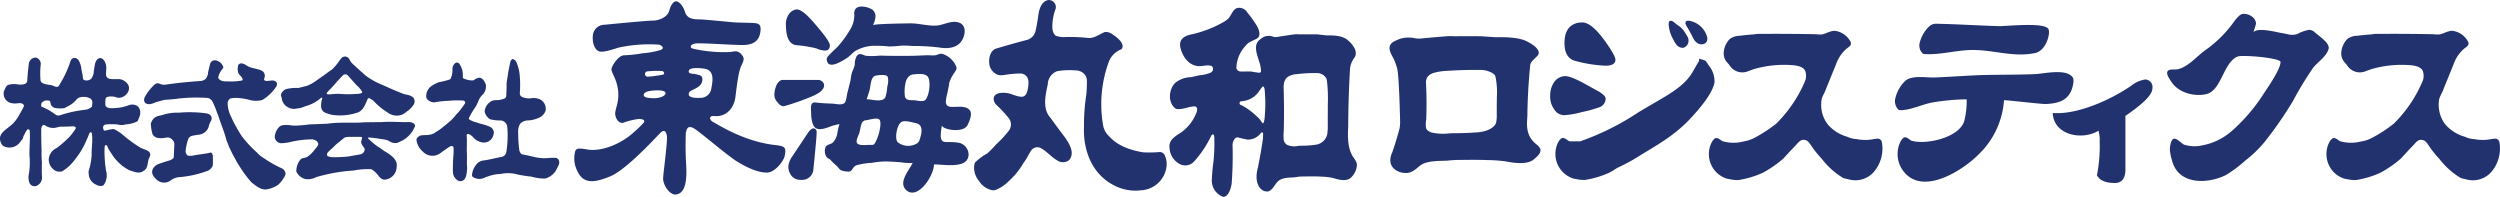 <svg xmlns="http://www.w3.org/2000/svg" width="520.89" height="41.023" viewBox="0 0 520.89 41.023">
  <g id="logo-color" transform="translate(-0.003 0.003)">
    <g id="グループ_7" data-name="グループ 7" transform="translate(0.003 -0.003)">
      <g id="グループ_5" data-name="グループ 5" transform="translate(0 11.781)">
        <path id="パス_1" data-name="パス 1" d="M2.422,29.331c-.8.8-1.96,1.312-2.359,2.421a.713.713,0,0,0-.055.258,2.25,2.25,0,0,0,.539,1.656l.18.133a2.739,2.739,0,0,0,3.616-1.054c.172-.258.414-.359.476-.7a1.468,1.468,0,0,1,.266-.648,5.415,5.415,0,0,1,.578-1.015.33.33,0,0,1,.539.273c.109,1.7-.094,3.39-.062,5.092a15,15,0,0,1-.1,3.741,3.27,3.27,0,0,0,.141,2.062,1.155,1.155,0,0,0,1.328.57A1.874,1.874,0,0,0,8.74,40.047c-.039-.937-.031-1.882,0-2.827a21.283,21.283,0,0,1-.078-2.546c-.047-1.484-.086-2.984-.062-4.468-.016-.3.266-.961.664-.781a.205.205,0,0,1,.117.055,2.928,2.928,0,0,0,2.406.445,4.115,4.115,0,0,1,.914-.18c.781.008,1.562-.008,2.343-.062a1.028,1.028,0,0,1,.68.141c.023,0,.031.023.047.039.078.156-.031.351-.117.476a14.479,14.479,0,0,1-1.023,1.367,23.788,23.788,0,0,1-2.773,2.476,2.783,2.783,0,0,0-1.7,2.421,2.584,2.584,0,0,0,.039.43,2.7,2.7,0,0,0,1.5,1.976,2.537,2.537,0,0,0,1.156.078l.219-.1a9.6,9.6,0,0,0,2.687-2.577,15.926,15.926,0,0,0,2.351-4.054c.234-.414.351-.883.57-1.3a.241.241,0,0,1,.445.016l.047.25c.172,1.437-.109,2.866-.07,4.311a13.333,13.333,0,0,1-.64,3.382,1.669,1.669,0,0,0,.023.484,2.612,2.612,0,0,0,.992,2.023,9,9,0,0,0,.937.5c.367.094.867.187,1.164-.094l.141-.18a3.431,3.431,0,0,0,.391-2.773,23.829,23.829,0,0,1-.312-4.889,1.1,1.1,0,0,1,.023-.219.277.277,0,0,1,.016-.078.258.258,0,0,1,.469-.07c.133.258.227.531.359.789.336.555.719,1.07,1.07,1.617a10.983,10.983,0,0,0,1.648,1.7,9.313,9.313,0,0,0,1.562,1c.937.289,1.914.789,2.843.234a1.676,1.676,0,0,1,.187-.141c.961-.547.7-1.851,1.133-2.7.25-.531.351-.922-.227-1.382a8.982,8.982,0,0,0-1.468-.617,28.143,28.143,0,0,1-3.624-2.6,8.4,8.4,0,0,0-2.007-1.336.671.671,0,0,0-.25-.039,14.36,14.36,0,0,0-1.609.336c-.391.055-.414-.414-.437-.7-.039-.25.219-.469.422-.555a.381.381,0,0,1,.086-.031,13.972,13.972,0,0,1,2.492,0,3.482,3.482,0,0,0,1.375.07,2.6,2.6,0,0,1,.547-.1,6.26,6.26,0,0,0,2.093-.562.473.473,0,0,0,.25-.242c.086-.234.172-.461.266-.7.437-.836.219-2.288-.859-2.515a1.824,1.824,0,0,0-1-.055c-.562.187-1.133.359-1.71.508a12.669,12.669,0,0,1-2.492.2c-.344-.008-.914-.211-.984-.594L21.94,25A9.576,9.576,0,0,1,22,23.934a.586.586,0,0,1,.383-.383,3.367,3.367,0,0,1,2.015.141c1.406.336,3.07-1.336,2.288-2.71A2.774,2.774,0,0,0,25.228,19.9c-.781-.141-1.57.039-2.343-.117a.92.92,0,0,1-.789-.82c-.039-.89.242-1.742-.187-2.593-.211-.555-.82-1.2-1.453-.773-.75.508-.726,1.679-.89,2.46a.105.105,0,0,0-.016.062,2.854,2.854,0,0,1-.531,1.64,1.463,1.463,0,0,1-1.406.3.416.416,0,0,1-.273-.211l-.031-.109a.88.88,0,0,1-.039-.25c-.039-.64-.25-1.265-.328-1.9a4.417,4.417,0,0,0-.562-1.671.984.984,0,0,0-.234-.242.869.869,0,0,0-1.367.211c-.039.117-.086.234-.133.351A22.37,22.37,0,0,1,12.216,21.3a.448.448,0,0,1-.086.086.244.244,0,0,1-.078.039c-.406.141-.984-.234-1.336-.32-.68-.117-1.742-.172-2.179-.726a.084.084,0,0,1-.047-.07l-.047-.281A16.427,16.427,0,0,1,8.5,16.694a1.421,1.421,0,0,0-.8-1.273l-.242-.062a1.452,1.452,0,0,0-1.453,1.359c-.148,1.14-.258,2.281-.32,3.429-.039.992-1.453.859-2.062.789a4.192,4.192,0,0,0-1.789.078c-.547.109-.781.828-.961,1.257l-.055.109a1.488,1.488,0,0,0-.047.422A1.981,1.981,0,0,0,2.1,24.77a3.7,3.7,0,0,0,1.336.141c.5-.07,1.2-.187,1.507.312a.248.248,0,0,0,.023.07.453.453,0,0,1,0,.25l-.055.1a11.156,11.156,0,0,1-.789,1.437,7.782,7.782,0,0,1-1.7,2.288h0Zm8.935-3.515a2,2,0,0,0,.43.086,6.648,6.648,0,0,0,1.422.016A1.131,1.131,0,0,0,13.6,25.8c.312-.172.617-.336.929-.508a5.111,5.111,0,0,0,1.461-1.25,1.583,1.583,0,0,1,1.1-.476,2.949,2.949,0,0,1,1.75.32.988.988,0,0,1,.406.89,4.89,4.89,0,0,1-.086.758.375.375,0,0,1-.133.18l-.109.055a2.4,2.4,0,0,1-1.1.453,25.369,25.369,0,0,0-4.983,1.047,1.736,1.736,0,0,1-.89.148l-.109-.039a2.4,2.4,0,0,1-.484-.3,10.933,10.933,0,0,0-2.57-1.437l-.109-.055c-.109-.078-.094-.2-.086-.328a.912.912,0,0,1,.172-.57.244.244,0,0,1,.086-.07,3.149,3.149,0,0,1,.5-.281.448.448,0,0,1,.109-.031c.047,0,.094-.016.141-.016a6.307,6.307,0,0,1,.664.039c.25.062.266.531.3.68.023.078.055.156.086.234a1.262,1.262,0,0,0,.711.57h0Z" transform="translate(-0.003 -15.14)" fill="#22326e"/>
        <path id="パス_2" data-name="パス 2" d="M40.707,21.084a4.9,4.9,0,0,0-.422.383,10.88,10.88,0,0,0-1.648,2.179c-.273.469-.3,1.218.289,1.461.8.344,1.554-.187,2.312-.4.539-.117,1.093-.336,1.632-.4.914-.047,1.835-.125,2.741-.258a33.7,33.7,0,0,1,6.147-.117,1.585,1.585,0,0,1,.9.687A17.193,17.193,0,0,1,53.68,27.1a5.812,5.812,0,0,1,.312.8c.508,1.586,1.179,3.124,1.586,4.741a1.273,1.273,0,0,0,.086.242c.258.594.437,1.218.75,1.789.18.351.351.711.515,1.07.3.5.578,1.015.844,1.539a1.054,1.054,0,0,0,.117.2c.547.836,1.039,1.671,1.664,2.468a13.85,13.85,0,0,0,1.289,1.578c.867.68,1.89,1.562,3.046,1.461a6.139,6.139,0,0,0,2.492-.969,6.777,6.777,0,0,0,1.429-1.921c.32-.57-.187-1.3-.7-1.523a22.4,22.4,0,0,1-3.577-2.023,6.154,6.154,0,0,1-1.593-1.273A24.329,24.329,0,0,1,58.8,31.893c-.57-.875-1.093-1.781-1.578-2.7a7.17,7.17,0,0,1-.508-1.078,6.6,6.6,0,0,1-.859-3.077,1.213,1.213,0,0,1,.492-.969.2.2,0,0,1,.094-.039,7.755,7.755,0,0,1,.953-.125,12.944,12.944,0,0,1,2.8.367,5.128,5.128,0,0,0,2.593.148,1.025,1.025,0,0,0,.469-.187,9.04,9.04,0,0,0,2.663-2.585.993.993,0,0,0,.172-.9l-.078-.094c-.406-.445-.773-.391-1.382-.32-.336.031-.976.164-1.164-.18-.07-.156.031-.351.078-.492a1.224,1.224,0,0,0-.461-1.351l-.1-.055c-.922-.461-2.007-.453-2.921-.937-.523-.32-1.445-.992-1.968-.289a.133.133,0,0,0-.047.078l-.055.3a2.6,2.6,0,0,0,.055,1.226.407.407,0,0,0,.047.117c.227.453.758.758.867,1.265a.228.228,0,0,1-.141.281l-.164.023a12.18,12.18,0,0,1-2.663.156c-.648.023-1.57.016-1.992-.555a.259.259,0,0,1-.078-.109.157.157,0,0,1-.023-.086,1.168,1.168,0,0,1,.062-.367,4.134,4.134,0,0,1,.922-1.617.251.251,0,0,0,.07-.211l-.039-.1a2.01,2.01,0,0,0-1.546-1.336,1.029,1.029,0,0,0-1.187.789c-.141.57-.281,1.133-.406,1.7a2.32,2.32,0,0,1-.445,1.3,1.744,1.744,0,0,1-1.086.508c-2.437.164-4.874.391-7.287.758a2.334,2.334,0,0,1-1.351-.219.862.862,0,0,0-.9.148h0Z" transform="translate(-8.421 -15.297)" fill="#22326e"/>
        <path id="パス_3" data-name="パス 3" d="M43.207,30.337a9.828,9.828,0,0,1-1.25.336,2.324,2.324,0,0,0-1.148.594,2.8,2.8,0,0,0-.531.906.731.731,0,0,0-.031.125,8,8,0,0,0,.3,2.046,1.04,1.04,0,0,0,.039.148.289.289,0,0,0,.039.086c.648,1.015,2,.8,3.03.609a1.413,1.413,0,0,1,1.117.547,1.229,1.229,0,0,1,.359.922c-.031.844-.062,1.687-.109,2.531a.472.472,0,0,1-.109.336,2,2,0,0,1-.8.461c-.687.2-1.359.414-2.031.656a2.5,2.5,0,0,0-1.289.875,1.488,1.488,0,0,0-.133,1.515,4.012,4.012,0,0,0,.711.875,2.274,2.274,0,0,0,2.913.3,4,4,0,0,1,1.632-.726,21.755,21.755,0,0,0,5.9-1.242,1.98,1.98,0,0,0,1.328-1.2l.023-.3q.023-.785,0-1.57a1.358,1.358,0,0,0-.219-.711.356.356,0,0,0-.281-.117l-.109.023c-.156.039-.312.086-.469.117-.867.141-1.742.266-2.609.391A3.9,3.9,0,0,1,48.042,39l-.125-.047a1.058,1.058,0,0,1-.422-.984,9.766,9.766,0,0,1,.562-2.492c.289-.75,1.406-.7,2-.844a2.486,2.486,0,0,0,2.179-1.492c.062-.25.133-.5.211-.742.109-.258.234-.508.367-.758a.966.966,0,0,0-.539-1.328,2.949,2.949,0,0,0-.625-.164,25.525,25.525,0,0,0-5.569-.117,9.64,9.64,0,0,0-2.874.312h0Z" transform="translate(-8.811 -18.333)" fill="#22326e"/>
        <path id="パス_4" data-name="パス 4" d="M128.542,36.852a2.613,2.613,0,0,0-1.312.445,3.917,3.917,0,0,0-1.32,2.695.476.476,0,0,0,.1.242l.086.07a2.394,2.394,0,0,0,2.359.2,10.069,10.069,0,0,1,2.687-.765,8.862,8.862,0,0,0,.906-.078,7.2,7.2,0,0,1,3.312.125,22.943,22.943,0,0,0,2.921.453,9.881,9.881,0,0,0,2.921.406,4.029,4.029,0,0,0,2.046-1.429,13.15,13.15,0,0,0,.758-1.476,1.3,1.3,0,0,0-.016-.969,1.037,1.037,0,0,0-.461-.4.44.44,0,0,0-.094-.031c-1.078-.1-2.148.172-3.226.023a7.111,7.111,0,0,1-1.008-.141c-.906-.211-1.82-.43-2.741-.594-.351-.062-.508-.406-.64-.7a.14.14,0,0,1-.031-.07,27.862,27.862,0,0,1-.258-3.78,3.287,3.287,0,0,1,.391-1.812,2.236,2.236,0,0,1,1.656-.726,6.175,6.175,0,0,0,2.71-.773,2.634,2.634,0,0,0,.945-1.218.449.449,0,0,0,.039-.2,2.249,2.249,0,0,0-.445-1.586,2.732,2.732,0,0,0-.586-.539,3.2,3.2,0,0,0-1.976-.312,3.442,3.442,0,0,1-2.046-.336.843.843,0,0,1-.336-.8A21.873,21.873,0,0,0,135.8,18.6a10.074,10.074,0,0,0-.625-2.179,1.163,1.163,0,0,0-.742-.664.161.161,0,0,0-.156.016,1.057,1.057,0,0,0-.344.461c-.2.844-.359,1.687-.516,2.531-.062.8-.3,1.586-.3,2.382s-.023,1.586-.078,2.374c-.062.391-.5.531-.828.609a4.78,4.78,0,0,1-.883.18,3.385,3.385,0,0,0-1.187.125,2.73,2.73,0,0,0-1.554,1.953,1.046,1.046,0,0,0,.016.515,2.564,2.564,0,0,0,1.023,1.351.679.679,0,0,0,.25.086,8.166,8.166,0,0,0,2.046.2,1.508,1.508,0,0,1,1.3,1.078c.047.383.078.765.1,1.14a21.437,21.437,0,0,1-.266,4.429,1.244,1.244,0,0,1-.945.945c-.266.047-.539.094-.8.156-.906.211-1.82.406-2.741.562h0Z" transform="translate(-27.57 -15.226)" fill="#22326e"/>
        <path id="パス_5" data-name="パス 5" d="M78.783,21.586l-.266.047a8.677,8.677,0,0,0-2.452.219A1.732,1.732,0,0,0,74.94,23.1a2.668,2.668,0,0,0,.172.617A2.331,2.331,0,0,0,76,25.374a2.558,2.558,0,0,0,1.89.6c.406-.078.82-.1,1.218-.2.351-.117.7-.242,1.039-.383a7.63,7.63,0,0,0,2.921-1.515c.094-.078.328-.3.445-.219.062.031.047.094.039.148a1.952,1.952,0,0,1-.055.2,4.27,4.27,0,0,0-.18,1.406A1.491,1.491,0,0,0,83.9,26.64l.211.117a10.6,10.6,0,0,0,1.461.469,11.58,11.58,0,0,0,5.327-.469c1.2-.4,1.64-1.757,2.1-2.8a.3.3,0,0,1,.445-.156,3.261,3.261,0,0,1,.929.664,14.657,14.657,0,0,0,2.812,2.288,3.148,3.148,0,0,0,2.843.492,3.26,3.26,0,0,0,1.078-.664,5.1,5.1,0,0,0,1.515-1.515,1.3,1.3,0,0,0,.07-1.164.264.264,0,0,0-.047-.094c-.469-.719-1.523-.734-2.242-.969q-2.109-.832-4.155-1.781a15.514,15.514,0,0,1-3.616-1.984c-.883-.765-1.742-1.546-2.6-2.343A3.122,3.122,0,0,1,89.2,15.65a1.02,1.02,0,0,0-1.562-.336,8.737,8.737,0,0,0-.828,1.093A14.489,14.489,0,0,1,85.7,17.689c-.312.219-.625.437-.929.664-.953.687-1.914,1.375-2.882,2.046a7.869,7.869,0,0,1-1.578.8l-1.531.375h0Zm8.4-1.882c.227-.25.461-.492.7-.742a.786.786,0,0,1,.8-.1c.023,0,.047.023.07.039a1.357,1.357,0,0,1,.109.094l1.726,1.937c.211.211.437.422.656.625a8.662,8.662,0,0,1,.578.8.255.255,0,0,1,.023.258.182.182,0,0,1-.055.055l-.062.031a2.207,2.207,0,0,1-.7.141,24.329,24.329,0,0,1-4.132,0c-.586.016-1.172.055-1.75.117a1.554,1.554,0,0,1-.6-.07c-.109-.055-.055-.2,0-.281a7.524,7.524,0,0,1,.828-.9c.492-.515.968-1.054,1.422-1.6l.4-.4h0Z" transform="translate(-16.41 -15.081)" fill="#22326e"/>
        <path id="パス_6" data-name="パス 6" d="M114.992,31.311a3.827,3.827,0,0,1-1.851.484,9.716,9.716,0,0,0-1.07.062.418.418,0,0,0-.125.031.788.788,0,0,0-.117.055c-.289.156-.672.406-.719.758v.156a3.8,3.8,0,0,0,1.312,2.374,2.771,2.771,0,0,0,3.608.375c.633-.484,1.289-.937,1.96-1.375.266-.172.633-.258.82.078a.7.7,0,0,1,.023.125c.023.406,0,.82,0,1.234a34.607,34.607,0,0,0-.133,3.819A2.019,2.019,0,0,0,119.4,41a1.111,1.111,0,0,0,1.554.148c.625-.508.664-1.851.7-2.429-.008-.367-.023-.734-.055-1.1a26.142,26.142,0,0,0-.016-2.71c.016-1.023.062-2.062-.023-3.085-.016-.227.273-.289.445-.242a3.071,3.071,0,0,1,1.054.828,3.188,3.188,0,0,0,1.546.867,2.048,2.048,0,0,0,2.281-.883,3.545,3.545,0,0,0,.344-1.078,1.417,1.417,0,0,0-.6-1.133,8.261,8.261,0,0,0-1.375-.547,13.194,13.194,0,0,1-1.617-.476,4.352,4.352,0,0,1-1.554-.648.212.212,0,0,1-.07-.227l.086-.187c.281-.547.594-1.086.922-1.609a6.9,6.9,0,0,0,1.008-1.875,4,4,0,0,1,1.008-1.382,2.635,2.635,0,0,0,.539-1.8.677.677,0,0,0-.047-.25c-.242-.6-.719-1.429-1.484-1.328a2.824,2.824,0,0,0-1.015.508.684.684,0,0,1-.211.047,4.232,4.232,0,0,1-2-.469.207.207,0,0,1-.039-.047.157.157,0,0,1-.023-.086,5.846,5.846,0,0,0-.117-1.57,5.037,5.037,0,0,0-.6-1.3.73.73,0,0,0-.617-.258l-.2.094a1.564,1.564,0,0,0-.625,1.351,4.138,4.138,0,0,1-.344,1.851.5.5,0,0,1-.234.242,17.588,17.588,0,0,1-2.273.57,6.934,6.934,0,0,0-1.562.82,2.526,2.526,0,0,0-1.031,2.335.455.455,0,0,0,.086.242,1.87,1.87,0,0,0,1.695.781,16.918,16.918,0,0,1,2.734-.3,19.822,19.822,0,0,1,3.046-.07.758.758,0,0,1,.289.055.432.432,0,0,1,.242.492l-.062.1c-.3.484-.68.922-1,1.39a10.348,10.348,0,0,1-.836.922,13.038,13.038,0,0,1-.961,1.109c-.828.711-1.671,1.414-2.538,2.07l-.89.539h0Z" transform="translate(-24.33 -15.433)" fill="#22326e"/>
        <path id="パス_7" data-name="パス 7" d="M76.552,33.183c-.765,0-1.828-.2-2.382.437a3.355,3.355,0,0,0-.844,1.734,1.361,1.361,0,0,0,1.265,1.593,9.633,9.633,0,0,0,1.57-.156,21.239,21.239,0,0,1,4.811-.648,1.793,1.793,0,0,1,.289.016,2.786,2.786,0,0,1,.765.336l.078.078c.125.172.344.437.25.664a2.885,2.885,0,0,1-.64.914,6.271,6.271,0,0,1-1.671,1.664c-.359.164-.75.2-1.109.328a.164.164,0,0,0-.109.055,1.661,1.661,0,0,0-.234.234,3.869,3.869,0,0,0-.8,2.234.76.76,0,0,0,.016.187.412.412,0,0,0,.023.094l.117.187a2.8,2.8,0,0,0,1.773,1.289,3.565,3.565,0,0,0,2.195-.4,36.315,36.315,0,0,1,5.764-1.2c.711-.078,1.429-.141,2.14-.2a15.7,15.7,0,0,1,3.476-.266.881.881,0,0,1,.141.023.23.23,0,0,1,.1.039,5.913,5.913,0,0,1,1.453,1.406,1.9,1.9,0,0,0,.9.68l.266.039A2.7,2.7,0,0,0,98.7,41.861c.234-1.328-.945-2.242-1.937-2.9a11.12,11.12,0,0,1-1.343-.89,13.606,13.606,0,0,1-2.7-2.156c-.133-.172.375-.148.383-.148.906.094,1.8.2,2.7.359a5.162,5.162,0,0,1,1.281.336,2.185,2.185,0,0,0,1.765.414c.219-.094.437-.2.648-.3a5.623,5.623,0,0,0,2.929-2.96l.055-.1c.266-.7-.742-.976-1.226-.976-1.9.07-3.8-.164-5.694.016-1.187,0-2.374.023-3.554.031-2.577.227-5.139-.1-7.717.3l-3.765.141c-.836.117-1.671.2-2.507.242a6.731,6.731,0,0,1-1.484-.062h0Zm10.435,3.28c.266-.219.531-.422.8-.633a.858.858,0,0,1,.109-.07.612.612,0,0,1,.109-.039,3.186,3.186,0,0,1,.945-.086c.734-.016,1.468-.023,2.21,0a.44.44,0,0,1,.312.078.1.1,0,0,1,.031.078,1.517,1.517,0,0,1-.055.258c-.055.211-.1.414-.141.625a.586.586,0,0,0,.016.234,3.6,3.6,0,0,0,.594.984l.07.094a.579.579,0,0,1,.047.281,1.112,1.112,0,0,1-.922,1.008c-.8.141-1.6.281-2.4.43a26.348,26.348,0,0,1-3.335.156,2.607,2.607,0,0,1-1.039-.219c-.234-.164-.164-.531-.023-.726.437-.523,1-.922,1.468-1.406a5.858,5.858,0,0,1,.844-.742c.117-.094.227-.187.344-.289h0Z" transform="translate(-16.054 -18.891)" fill="#22326e"/>
      </g>
      <g id="グループ_6" data-name="グループ 6" transform="translate(119.648)">
        <path id="パス_8" data-name="パス 8" d="M194.851,30.27C188.4,29.5,183,25.935,182.206,25.537c-1.031-.515-.859-1.375,0-1.289,3.023.3,4.311-2.062,4.554-3.89.266-2.046.609-5.233,1.211-6.522s.773-1.632,0-2.492-1.468-.539-2.32-.43A29.031,29.031,0,0,1,178,10.228c-.937-.227-.6-1.031.687-1.117s7.646.344,9.544.344,3.359-.6,3.7-2.5c.3-1.625-.172-1.984-1.117-2.07s-3.179-.078-4.389-.164-6.022-.6-7.139-.609c-1.375-.008-2.577-.164-3.015-1.539C175.817,1.09,174.9.34,174.388.34s-1.125.859-1.382,1.89c-.367,1.476-2.226,2.14-3.515,2.14s-9.982.859-9.982.859A2.438,2.438,0,0,0,157.1,7.205c-.172,1.031-.008,2.765,1.023,3.452.812.539,2.859-.242,4.4-.687a30.156,30.156,0,0,1,8.342-.594c.773.258,1.109.765.336,1.109a17.535,17.535,0,0,1-3.78.687,26.96,26.96,0,0,1-3.882.422c-1.039,0-2.406,1.984-2.577,2.765s1.117,2.07,1.375,4.647-.765,3.874-.594,4.991.945,1.89,1.718,1.632a14.251,14.251,0,0,1,3.187-.773c.781,0,1.546.258.859.945a19.719,19.719,0,0,1-1.882,1.8c-2.577,2.413-6.717,4.132-9.732,3.616-1.812-.312-2.234-.258-2.492.344a5.717,5.717,0,0,0,.43,4.132c1.257,2.773,3.538,2.492,6.889,1.109s9.458-8.084,10.4-9.029c.828-.828,1.2-.336,1.375.609s-.7,7.311-.781,8.779S173.1,40.689,174.3,40.6c2.406-.156,2.3-4.054,2.234-5.772a67.672,67.672,0,0,1-.094-7.053c.172-.773.344-1.632,1.546-1.031s7.061,5.764,9.388,7.139c1.726,1.023,3.96,2.148,5.944,2.148,1.8,0,3.523-2.577,3.694-3.359.43-1.976.086-2.14-2.148-2.406ZM168.3,14.961a17.6,17.6,0,0,1,3.234-.086c.344.086.586.578.156.75a30.69,30.69,0,0,1-3.132.43.566.566,0,0,1-.258-1.093Zm1.687,5.569c-.859,0-2.312,0-2.312-.672,0-.609.945-.859,2.234-.937,1.375-.086,2.312.078,2.3.594-.008.6-1.367,1.015-2.226,1.015Zm9.294-.078c-.859.086-2.234-.078-2.234-.68,0-.687.43-.765,1.289-1.2s1.554-.953,1.554-1.984c0-.867-.7-.867-1.3-1.039s-1.546,0-1.546-.594c0-.687,1.2-.844,3.179-.586s1.968,2.046,1.539,4.03a2.26,2.26,0,0,1-2.476,2.054Z" transform="translate(-153.191 -0.072)" fill="#22326e"/>
        <path id="パス_9" data-name="パス 9" d="M330.535,6.593a4.366,4.366,0,0,0-.3-.68,23.961,23.961,0,0,0-2.046-2.874,1.942,1.942,0,0,0-2.218-.89l-.148.078c-.781.508-1,1.453-1.609,2.117a6.5,6.5,0,0,1-1.008.711,24.2,24.2,0,0,1-6.483,2.523c-1.078.2-2.3.609-2.523,1.843a2.835,2.835,0,0,0,.039.89c.406,1.726,1.5,3.491,3.366,3.866,1.008.211,2.117-.3,3.077-.008a.2.2,0,0,1,.125.055.837.837,0,0,1-.25,1.351,6.891,6.891,0,0,1-2.335.547c-.594.141-1.187.273-1.781.406a5.333,5.333,0,0,0-3.288,1.2c-1.375,1.406-1.57,4.179.172,5.4,1.32.25,2.6-.5,3.913-.523a.564.564,0,0,1,.492.453v.18a1.75,1.75,0,0,1-.078.531,9.134,9.134,0,0,1-3.351,4.343c-1.156.711-2.593,1.609-2.3,3.2a3.966,3.966,0,0,0,2.413,3.452A2.5,2.5,0,0,0,317.179,34a21.806,21.806,0,0,0,3.405-5.077,1.065,1.065,0,0,1,.258-.4l.094-.055a.216.216,0,0,1,.258.07l.062.109a1.3,1.3,0,0,1,.055.383,38.316,38.316,0,0,1-.148,4.921A39.139,39.139,0,0,0,320.8,37.9a3.594,3.594,0,0,0,2.3,3.538.408.408,0,0,0,.164.031.384.384,0,0,0,.164-.031c1-.351,1.359-1.9,1.5-2.679a76.024,76.024,0,0,0,.187-8.115,2.031,2.031,0,0,1,.68-1.5.842.842,0,0,1,.617-.023c.594.164,1.2.289,1.8.406a3.329,3.329,0,0,0,2.8-1.367l.094-.094a.247.247,0,0,1,.375.2v.2a11.162,11.162,0,0,1-.062,1.14c-.3,1.929-.633,3.858-1.023,5.772-.406,1.429-.5,3.343.633,4.436a1.759,1.759,0,0,0,1.422.523.5.5,0,0,0,.156-.031c.906-.328,1.289-1.4,1.914-2.031.922-.867,2.312-.812,3.476-.875a11.734,11.734,0,0,1,1.281-.172c1.461-.023,2.952-.07,4.405.023a12.577,12.577,0,0,1,2.413.289c1.226.391,2.991.859,3.929-.336a3.8,3.8,0,0,0,1-2.609,3.069,3.069,0,0,0-.461-.984c-1.523-1.984-1.461-4.4-1.351-6.819q.035-6.057.383-12.114a4.734,4.734,0,0,1,.969-2.3c.75-1.179-.453-2.726-1.265-3.405-1.109-1.148-3.179-1.172-4.538-1.148-.656-.07-1.312-.141-1.968-.219q-1.863-.023-3.726,0a6.482,6.482,0,0,0-1.1,0c-1.179.164-2.367.344-3.546.531a1.654,1.654,0,0,1-.851-.047,2.585,2.585,0,0,0-1.992.062,5.916,5.916,0,0,0-.734.515c-1.523,1.117-.6,3.148-.2,4.554a6.851,6.851,0,0,1,.406,1.968.366.366,0,0,1-.32.414,13.37,13.37,0,0,1-1.586-.234c-.8-.094-1.609.023-2.406-.031a.926.926,0,0,1-.781-.555.67.67,0,0,1-.039-.211,6.958,6.958,0,0,1,1.89-4.554c.64-.929,1.671-1.054,2.531-1.648.531-.4.406-1.2.211-1.734h0Zm14.434,15.574c0,1.32-.016,2.64-.016,3.96a14.7,14.7,0,0,1-.086,2.195,2.82,2.82,0,0,1-2.421,2.273,21.592,21.592,0,0,1-3.179.211,7.121,7.121,0,0,0-.82.094,3.765,3.765,0,0,1-1.921-.25,1.488,1.488,0,0,1-.758-1.179,11.449,11.449,0,0,1,.031-1.937c.062-2.968.055-5.944-.039-8.912a4.291,4.291,0,0,1,.156-1.179,2.444,2.444,0,0,1,.476-.781l.258-.234.164-.078a4.233,4.233,0,0,1,1.718-.461,30.961,30.961,0,0,1,4.171-.219,2.2,2.2,0,0,1,1.914,1.047,1.9,1.9,0,0,1,.164.531,32.511,32.511,0,0,1,.187,4.928h0Zm-13.45,3.952a.118.118,0,0,1-.062.008.294.294,0,0,1-.117-.07,1.784,1.784,0,0,1-.281-.359,3.932,3.932,0,0,0-.929-1.039,13.813,13.813,0,0,0-2.984-2.21c-.125-.062-.266-.1-.391-.172a.17.17,0,0,1-.062-.039.408.408,0,0,1,.187-.687l.156-.023a4.708,4.708,0,0,0,3.608-2.078c.164-.234.336-.476.515-.7l.2-.234a.178.178,0,0,1,.273.039,1.807,1.807,0,0,1,.187.7,31.136,31.136,0,0,1-.055,6.092,3.134,3.134,0,0,1-.18.656.852.852,0,0,1-.047.086c0,.016-.016.023-.031.031h0Z" transform="translate(-187.956 -0.444)" fill="#22326e"/>
        <path id="パス_10" data-name="パス 10" d="M276.158,5.865v-.2a10.67,10.67,0,0,1,.6-3.608,1.187,1.187,0,0,0,.117-.367A1.478,1.478,0,0,0,275.4,0c-1.57.187-2.023,2.054-2.187,3.335a30.163,30.163,0,0,1-.586,3.234,2.492,2.492,0,0,1-1.75,1.742c-2.085.547-4.171,1.133-6.241,1.75-1.359.3-1.765,1.968-1.617,3.171a2.73,2.73,0,0,0,2,2.413,4.53,4.53,0,0,0,1.172-.031,21.06,21.06,0,0,1,3.2-.3,1.674,1.674,0,0,1,1.781,1.578,6.7,6.7,0,0,1-.328,2.421,1.357,1.357,0,0,1-.7.781l-.2.047c-1.164.086-2.156-.625-3.28-.765-.875-.086-2.249-.141-2.663.812a.374.374,0,0,0-.055.156,1.87,1.87,0,0,0,.586,1.539,23.844,23.844,0,0,1,2.39,2.554,2.142,2.142,0,0,1,.227,2.718,22.914,22.914,0,0,1-2.741,2.968,18.908,18.908,0,0,1-1.843,1.867,10.865,10.865,0,0,0-2.531,1.89l-.133.43a4.269,4.269,0,0,0,.992,3.405,4.274,4.274,0,0,0,2.577,1.875,1.543,1.543,0,0,0,.883-.023,7.925,7.925,0,0,0,2.656-1.773,15.093,15.093,0,0,0,3.124-3.835c.664-.812,1.047-1.757,1.625-2.624a1.579,1.579,0,0,1,1.765-.578,1.4,1.4,0,0,1,.164.062c1.265.656,2.2,1.843,3.413,2.554a2.1,2.1,0,0,0,2.531,0c1.3-1.476.07-3.405-.812-4.71-1.031-1.351-2.046-2.726-3.038-4.1-1.757-1.929-1.047-4.749-.57-7.022a2.98,2.98,0,0,1,1.945-2.71,14.806,14.806,0,0,1,3.9-.156,2.4,2.4,0,0,1,2.054,1.14,2.37,2.37,0,0,1,.25,1.008c0,.906-.031,1.812-.1,2.71a41.839,41.839,0,0,0-.508,6.912c-.2,4.639,1.523,9.466,5.741,11.888a9.755,9.755,0,0,0,6.3,1.3,5.629,5.629,0,0,0,5.147-4.866,4.23,4.23,0,0,0-.469-2.609,1.127,1.127,0,0,0-1.109-.469,25.549,25.549,0,0,1-3.28.047c-2.523-.414-5.288-1.32-7.022-3.28a4.162,4.162,0,0,1-1.289-2.148,25.575,25.575,0,0,1,1.257-13.707,4.623,4.623,0,0,1,2.413-2.3.443.443,0,0,0,.172-.125.353.353,0,0,0,.078-.109c.586-1.2-1.476-2.577-2.062-2.952a2.4,2.4,0,0,0-1.32-.469l-.234.031-.344.148c-.984.469-1.984,1.2-3.132,1.078a33.994,33.994,0,0,0-4.718-.187,4.781,4.781,0,0,1-1.992-.273.223.223,0,0,1-.109-.062l-.227-.273a2.522,2.522,0,0,1-.383-1.25h0Z" transform="translate(-176.544 0.003)" fill="#22326e"/>
        <path id="パス_11" data-name="パス 11" d="M484.63,11.884c.43-.328.968-.617.82-1.25a3.666,3.666,0,0,0-.43-.711,4.218,4.218,0,0,0-2.585-1.648c-.836-.242-1.976.422-2.648.609a1.877,1.877,0,0,1-.375.086,8.185,8.185,0,0,1-1.382-.047q-5.87-.105-11.731-.062a4.693,4.693,0,0,0-.992.094q-1.546.105-3.07.3a3.4,3.4,0,0,0-2.085.734c-1.117,1.226-1.742,3.366-.531,4.749a7.069,7.069,0,0,1,.539.64,3.148,3.148,0,0,0,3.562,1.375c.516-.187,1.023-.367,1.531-.555a22.578,22.578,0,0,1,8.3-.8c.836.1,2,.32,2.39,1.164a2.95,2.95,0,0,1-.008,2.07,27.543,27.543,0,0,1-6.014,8.912,28.762,28.762,0,0,1-4.514,2.952,7.042,7.042,0,0,1-2.249.765,8.36,8.36,0,0,1-4.233.016c-.07-.016-.148-.047-.219-.07a.933.933,0,0,1-.125-.062c-.43-.289-1.062-.883-1.578-.406a2.856,2.856,0,0,0-.516.664,5.408,5.408,0,0,0,.156,5.28,5.324,5.324,0,0,0,2.96,2.335c.211.055.43.086.648.125a7.059,7.059,0,0,0,1.812.164,20.019,20.019,0,0,0,4.96-1.468,22.769,22.769,0,0,0,4.421-3.062c.851-.945,1.726-1.882,2.617-2.8.391-.453.9-1.086,1.547-1.047.726.047.976.336,1.429.969a21.491,21.491,0,0,0,2.374,3.007,16.066,16.066,0,0,0,4.335,3.913,2.438,2.438,0,0,0,.328.141c.328.07.664.148.992.227a5.116,5.116,0,0,0,5.374-1.812,7.5,7.5,0,0,0,1.484-5.92.919.919,0,0,0-.789-.773,6.049,6.049,0,0,0-.922.1,9.041,9.041,0,0,1-3.429.023.324.324,0,0,0-.125-.023,5.452,5.452,0,0,1-2.023-.515,8.27,8.27,0,0,1-4.038-2.6,6.727,6.727,0,0,1-1.2-5.335,10.193,10.193,0,0,1,.594-1.3c.781-1.921,1.562-3.851,2.351-5.772a7.617,7.617,0,0,1,2.3-3.39h0Z" transform="translate(-219.465 -1.798)" fill="#22326e"/>
        <path id="パス_12" data-name="パス 12" d="M649.378,11.884c.43-.328.969-.617.82-1.25a3.669,3.669,0,0,0-.43-.711,4.218,4.218,0,0,0-2.585-1.648c-.836-.242-1.984.422-2.648.609a2.012,2.012,0,0,1-.375.086,8.158,8.158,0,0,1-1.383-.047q-5.87-.105-11.731-.062a4.693,4.693,0,0,0-.992.094c-1.031.07-2.054.172-3.077.3a3.42,3.42,0,0,0-2.085.734c-1.117,1.226-1.742,3.366-.531,4.749.187.2.367.414.539.64a3.144,3.144,0,0,0,3.562,1.375c.508-.187,1.023-.367,1.531-.555a22.578,22.578,0,0,1,8.3-.8c.836.1,2,.32,2.39,1.164a2.994,2.994,0,0,1,0,2.07,27.422,27.422,0,0,1-6.014,8.912,28.764,28.764,0,0,1-4.515,2.952,7.021,7.021,0,0,1-2.257.765,8.36,8.36,0,0,1-4.233.016c-.07-.016-.148-.047-.219-.07a.928.928,0,0,1-.125-.062c-.43-.289-1.07-.883-1.578-.406a2.855,2.855,0,0,0-.516.664,5.428,5.428,0,0,0,.156,5.28,5.324,5.324,0,0,0,2.96,2.335c.219.055.43.086.648.125a7.058,7.058,0,0,0,1.812.164,19.92,19.92,0,0,0,4.96-1.468,22.77,22.77,0,0,0,4.421-3.062c.851-.945,1.726-1.882,2.617-2.8.391-.453.9-1.086,1.546-1.047.726.047.976.336,1.429.969a21.5,21.5,0,0,0,2.374,3.007,15.95,15.95,0,0,0,4.335,3.913,2.958,2.958,0,0,0,.328.141c.328.07.664.148.992.227a5.116,5.116,0,0,0,5.374-1.812,7.527,7.527,0,0,0,1.484-5.92.919.919,0,0,0-.789-.773,6.052,6.052,0,0,0-.922.1,9.043,9.043,0,0,1-3.429.023.312.312,0,0,0-.117-.023,5.452,5.452,0,0,1-2.023-.515,8.328,8.328,0,0,1-4.046-2.6,6.723,6.723,0,0,1-1.2-5.335,9.253,9.253,0,0,1,.6-1.3c.773-1.921,1.562-3.851,2.343-5.772a7.616,7.616,0,0,1,2.3-3.39h0Z" transform="translate(-255.536 -1.798)" fill="#22326e"/>
        <path id="パス_13" data-name="パス 13" d="M372.875,27.8a8.5,8.5,0,0,1-.086.992c-.445,1.687-.953,3.359-1.523,5.03-.609,1.242-.758,2.913.945,3.866a3.869,3.869,0,0,0,2.124.453,1.213,1.213,0,0,0,.242-.023c1.351-.289,1.929-1.211,2.859-1.765,1.375-.75,3.452-.7,5.194-.765.633-.07,1.273-.117,1.914-.148,2.187-.023,4.413-.062,6.584.023a30.649,30.649,0,0,1,3.608.25c1.835.344,4.475.75,5.873-.289.8-.648,1.718-1.437,1.5-2.273a2.406,2.406,0,0,0-.687-.859c-2.281-1.734-2.187-3.827-2.023-5.936q.059-5.272.578-10.536c.023-.8.812-1.343,1.445-2,1.117-1.031-.68-2.374-1.89-2.968-1.656-1-4.749-1.023-6.787-.992-.984-.062-1.96-.125-2.945-.2-1.851-.008-3.71-.008-5.561,0a14.5,14.5,0,0,0-1.648,0q-2.659.211-5.3.461a4.336,4.336,0,0,1-1.273-.039,6.474,6.474,0,0,0-2.976.055,9.973,9.973,0,0,0-1.093.445c-2.281.976-.9,2.741-.312,3.968a14.846,14.846,0,0,1,.6,1.71c.461,1.3.656,11.5.656,11.552Zm20.167-5.46q-.023,1.722-.023,3.444a7.9,7.9,0,0,1-.141,1.914c-.344,1.039-1.953,1.859-3.89,1.984q-2.531.187-5.1.18c-.437.016-.883.039-1.32.086a10.893,10.893,0,0,1-3.077-.219c-.7-.2-1.164-.6-1.211-1.031a5.321,5.321,0,0,1,.047-1.687q.152-3.878-.055-7.756a2.355,2.355,0,0,1,.25-1.031,2.524,2.524,0,0,1,.765-.68l.406-.2.266-.07a11.974,11.974,0,0,1,2.757-.406c2.218-.148,4.46-.211,6.694-.187a4.806,4.806,0,0,1,3.07.906,1.215,1.215,0,0,1,.266.461,16.178,16.178,0,0,1,.3,4.288h0Z" transform="translate(-200.811 -2.108)" fill="#22326e"/>
        <path id="パス_14" data-name="パス 14" d="M446.25,9.631a1.128,1.128,0,0,1-.992.8,1.626,1.626,0,0,1-.773-.086,2.507,2.507,0,0,1-1.156-1.187,28.9,28.9,0,0,0-1.4-2.554,2,2,0,0,1-.219-.555.573.573,0,0,1,.164-.406.49.49,0,0,1,.328-.109,1.708,1.708,0,0,1,.765.109,3.452,3.452,0,0,1,.375.117,4.73,4.73,0,0,1,2.851,3,1.471,1.471,0,0,1,.047.859h0Zm-3.968.594a1.771,1.771,0,0,0-.039-1.187,9.866,9.866,0,0,0-.515-.875,4.327,4.327,0,0,0-1.312-1.5,9.95,9.95,0,0,1-1.07-.82,1.227,1.227,0,0,0-.641-.3h-.148c-.2.016-.289.25-.312.422a2.128,2.128,0,0,0-.016.445,7.449,7.449,0,0,0,.945,3.007,6.755,6.755,0,0,0,.711,1.156,1.683,1.683,0,0,0,1.14.6.934.934,0,0,0,.523-.109c.07-.047.141-.094.219-.148a1.5,1.5,0,0,0,.508-.672h0Zm-23.291,3.733a27.592,27.592,0,0,0,6.092.937c1.351,0,2.046-.414,2.046-1.234,0-.367-.187-.89-1.164-2.437-2.413-3.647-4.233-5.342-5.741-5.342-1.382,0-3.71.555-3.71,4.3,0,2.749,1.351,3.569,2.484,3.772Zm27.657.984-.476-.711-.117-.187-.18-.172a6.394,6.394,0,0,0-.765-.289l-.5-.164-.055.469-1.281,2.21c-1.578,2.827-4.507,4.522-8.209,6.655l-3.077,1.812A54.542,54.542,0,0,1,419.8,30.657h-2.164a1.106,1.106,0,0,1-.172-.055.623.623,0,0,1-.125-.062c-.43-.289-1.062-.883-1.586-.414a3.03,3.03,0,0,0-.516.664,5.388,5.388,0,0,0,.164,5.28,5.324,5.324,0,0,0,2.96,2.335c.219.055.43.086.648.125a7.09,7.09,0,0,0,1.812.164,19.919,19.919,0,0,0,4.96-1.468c.6-.32,1.187-.68,1.757-1.054a36.625,36.625,0,0,0,4.913-2.7c3.858-2.312,7.365-4.335,10.529-7.81,2.89-3.124,4.507-5.584,4.8-7.311a5.294,5.294,0,0,0-1.133-3.429Zm-26.454,9.607h0Zm-3.726.656a17.5,17.5,0,0,0,3.71-.656h0a22.619,22.619,0,0,0,3.468-.953,1.891,1.891,0,0,0,1.437-1.828c0-.391-.258-.687-1.148-1.336-.078-.047-2.859-1.586-2.859-1.586l-.539-.3c-1.968-1.039-3.132-1.476-3.89-1.476a2.87,2.87,0,0,0-2.226,1.172,4.813,4.813,0,0,0-.883,2.9,4.463,4.463,0,0,0,.836,2.843,2.46,2.46,0,0,0,2.085,1.226Z" transform="translate(-210.195 -1.209)" fill="#22326e"/>
        <path id="パス_15" data-name="パス 15" d="M538.993,7.642l-.062-.164c-.633-1.539-8.881-.609-10.279-.648-4.389-.125-8.771-.414-13.168-.5a2.016,2.016,0,0,0-1.382.531,7.056,7.056,0,0,0-1.968,3.28,2.309,2.309,0,0,0,.609,2.406l.172.086.453.023c3.241.164,6.709-.914,10.068-.859,4.28.07,8.138,1.492,12.466.687,1.781-.25,2.781-2.148,3.07-3.749a2.753,2.753,0,0,0,.016-1.1Z" transform="translate(-231.761 -1.384)" fill="#22326e"/>
        <path id="パス_16" data-name="パス 16" d="M542.655,20.559l-.062-.172c-1.3-1.984-5.991-.82-7.85-.742-4.444.2-8.9.062-13.333.3-2.546.133-5.085.3-7.623.406-1.656.07-4.842-.555-6.186.765a7.382,7.382,0,0,0-1.968,3.429,2.492,2.492,0,0,0,.609,2.515l.172.086.453.023c2.242-.125,4.311-1.218,6.506-1.617a45.679,45.679,0,0,1,7.084-.648,16.772,16.772,0,0,1-.531,4.616c-1.179,3.429-7.865,4.843-10.81,4.046a1.022,1.022,0,0,1-.219-.07.4.4,0,0,1-.125-.07c-.43-.3-1.07-.922-1.578-.43a3.032,3.032,0,0,0-.516.7,5.883,5.883,0,0,0,.156,5.522c3.788,6.326,12.739.617,16.23-2.952A17.261,17.261,0,0,0,528.237,25.1c.008-.109,7.865.812,8.615.781,2.921-.094,5.225-.844,5.8-4.186a2.991,2.991,0,0,0,.016-1.148Z" transform="translate(-230.338 -4.209)" fill="#22326e"/>
        <path id="パス_17" data-name="パス 17" d="M566.824,21.208a6.144,6.144,0,0,0-2.937,1.343c-4.085,2.8-11.107,6.045-16.277,5.631.164,4.647,6.155,5.749,9.466,3.718a.163.163,0,0,0,.047-.031,6.534,6.534,0,0,1,.258,2.249,31.28,31.28,0,0,1-.523,6.8l-.062.234.133.2c.617.953,1.812,1.414,3.64,1.414.992,0,2.179-.492,2.179-2.827V28.784c4.96-3.39,5.631-4.9,5.631-5.819a1.553,1.553,0,0,0-1.554-1.765Z" transform="translate(-239.55 -4.639)" fill="#22326e"/>
        <path id="パス_18" data-name="パス 18" d="M607.7,7.017a8.2,8.2,0,0,0-2.374.836c-1.281.469-2.093.023-3.359-.164-.961-.148-5.459-1.367-5.936.008.078-.227.172-.492.172-.492l.445-1.468a2.017,2.017,0,0,0-.758-1.406,2.985,2.985,0,0,0-1.882-.64c-.5,0-.953.406-1.648,1.211-.039.047-.687.937-.687.937a24.914,24.914,0,0,1-5.6,5.42c-1.789,1.273-3.569,3.515-5.787,3.983-.516.109-1.648-.1-2.023.344-.492.594.43,1.789.8,2.351,1.453,2.187,4.678,3.03,7.139,2.5,3.3-.719,3.562-6.6,6.6-7.85.969-.4,8.943.273,8.943,1.133,0,.976-1.109,3.093-3.312,6.3A36.8,36.8,0,0,1,591.6,28.09a13.069,13.069,0,0,1-6.209,3.015,7.2,7.2,0,0,1-3.733-.156c-.578-.258-1.429-1.312-2.093-1.242-.648.07-.875,1.586-.875,2.226a9.164,9.164,0,0,0,.437,2.265c1.289,5.178,7.4,4.983,11.224,3.085A25.793,25.793,0,0,0,594.4,34.26a24.645,24.645,0,0,0,4.1-3.968,81.726,81.726,0,0,0,5.858-8.474,68.6,68.6,0,0,1,4.163-6.865c.992-1.265,2.742-2.312,3.226-3.913.375-1.226-1.937-2.663-2.851-3.491a1.738,1.738,0,0,0-1.195-.523Z" transform="translate(-246.23 -0.806)" fill="#22326e"/>
        <path id="パス_19" data-name="パス 19" d="M208.97,5.418a3.59,3.59,0,0,1,.711-2.187,2.255,2.255,0,0,1,1.546-.9c.8,0,1.945.9,3.413,2.577,2.3,2.64,3.5,4.265,3.5,4.882,0,.789-.351,1.125-1.015,1.125a4.4,4.4,0,0,1-1.773-.445,24.89,24.89,0,0,0-4.163-.672c-1.507-.172-2.21-1.625-2.21-4.374Zm7.967,12.739c0-.508-.351-.9-1.015-1.125h-7.615c-.445,0-.844.336-1.2.9a5.415,5.415,0,0,0-.531,2.187,2.209,2.209,0,0,0,.664,1.57,1.819,1.819,0,0,0,1.242.844,48.459,48.459,0,0,0,6.2-2.187c1.507-.672,2.257-1.406,2.257-2.187Zm-2.257,8.974c-.266,0-.617.281-.976.734l-3.546,5.327a4.244,4.244,0,0,0-.664,1.8,3.051,3.051,0,0,0,.8,2.187,2.471,2.471,0,0,0,1.812.672,2.369,2.369,0,0,0,2.617-2.359c.445-4.374.664-6.842.664-7.521,0-.562-.266-.844-.711-.844ZM217.5,12.51c-.07,1.718,1.289,1.476,2.312,1.008a12.468,12.468,0,0,0,2.031-1.156c.555-.4,1-.945,1.554-1.336a8.084,8.084,0,0,1,3.523-1.093,25.787,25.787,0,0,1,3.554.125c.883.008,1.757-.094,2.64-.172a20.662,20.662,0,0,1,2.312.078,41.365,41.365,0,0,1,5.475.312c1.461.234,3.265.234,4.389-.984,1.015-1.1,1.57-3.569-.25-4.21-1.531-.547-3.2.531-4.71.625-1.812.109-3.726-.5-5.577-.461-.765.016-7.49.086-7.646.391a4.683,4.683,0,0,0,.547-1.945,1.8,1.8,0,0,0-.711-1.343,4.379,4.379,0,0,0-2.39-.6c-.844.07-1.484.562-1.312,1.828a5.953,5.953,0,0,1-1.031,3.21,21.338,21.338,0,0,1-2.374,3.241c-.344.406-2.312,2.078-2.335,2.507Zm29.485,20.456c-.391,2.679-5.561,1.586-7.147,1.679-.07,2.484-3.39,7.381-5.717,5.4-1.906-1.625.656-4.327,1.265-5.725a10.658,10.658,0,0,1-2.531-.141c-.867-.055-1.734-.117-2.593-.148a15.411,15.411,0,0,0-3.39.281,13.966,13.966,0,0,0-3.21.508c-.461.2-.586.461-.9.89a.865.865,0,0,1-1,.391,3.308,3.308,0,0,1-1.343-.273c-.4-.234-.594-.711-.984-1a10.331,10.331,0,0,1-1.148-1.117c-.242-.25-.6-.359-.82-.6a2.287,2.287,0,0,1-.211-2.109c.312-.555,1.047-.539,1.484-.9a3.622,3.622,0,0,0,.937-1.835,13.5,13.5,0,0,1,.469-2.046c-.531.117-1.015.234-1.461.359-.914.328-2.382.976-3.319.578-.969-.406-1.109-2.242-1.133-3.257-.023-1.117-.242-2.32.976-2.164,1.148.141,2.312.2,3.468.234.7.023,2.359.515,2.718-.445.227-.617.273-1.4.453-2.046.2-.719.375-1.445.547-2.171.117-.508.148-1.039.273-1.539.156-.672.547-1.2.656-1.906a3.854,3.854,0,0,1,.406-1.8c.484-.64.976-.406,1.5-.2a3.071,3.071,0,0,0,.453.148,15.286,15.286,0,0,0,2.929-.055c.9.031,1.8.055,2.7.055h3.437c1.382,0,2.757-.117,4.14-.125a5.022,5.022,0,0,0,1.281,0c.547-.156.922-.414,1.507-.258a4.7,4.7,0,0,1,2.718,2.437c.3.64.039.929-.3,1.445a7.649,7.649,0,0,0-1.054,2.039c-.047.164-.07.484-.1.672-.055.312-.141.64-.2.976-.094.5-.227.984-.32,1.461-.187,1.023-.258,1.8.8,1.96,1.148.164,3.148-.406,4.069.734.609.75-.078,2.3-.43,3.023-.836,1.882-5.53.984-5.358.062-.867,4.718.523,3.194,3.163,3.64A2.544,2.544,0,0,1,247.015,33Zm-18.542-7.693c-.484-.469-2.1.086-2.687.148a1.046,1.046,0,0,0-1.023.8c-.234.609-.273,1.3-.484,1.929-.156.484-.664,1.382-.5,1.937.234.781,2.3.445,2.788.476.633.031.8.047,1.117-.594a8.994,8.994,0,0,0,.625-1.531c.187-.625.7-2.64.156-3.171Zm1.75-8.888c-.281-.6-1.906-.336-2.429-.266-1.195.164-1.086,2.226-1.39,3.187-.187.586-.359,1.164-.562,1.742.047.008.2.023.422.039.906.062,2.976.656,3.483-.484a9.561,9.561,0,0,0,.391-2.226,3.686,3.686,0,0,0,.094-1.992Zm5.788,9.63c-.781-.141-2.085-.609-2.859-.258-.961.437-1.562,3.39-.859,4.241a3.522,3.522,0,0,0,4.085.227,1.437,1.437,0,0,0,.476-.672c.5-1.5.867-3.226-.844-3.538Zm2.492-9.74c-.625-.7-2.281-.461-3.03-.383a1.578,1.578,0,0,0-.976.562,2.3,2.3,0,0,0-.508.976,8.227,8.227,0,0,0-.18,3.054c.219.929,1.3.734,1.953.781.531.039,1.765.383,2.249-.023.844-.719,1.32-4.046.5-4.967Z" transform="translate(-164.881 -0.378)" fill="#22326e"/>
      </g>
    </g>
  </g>
</svg>
